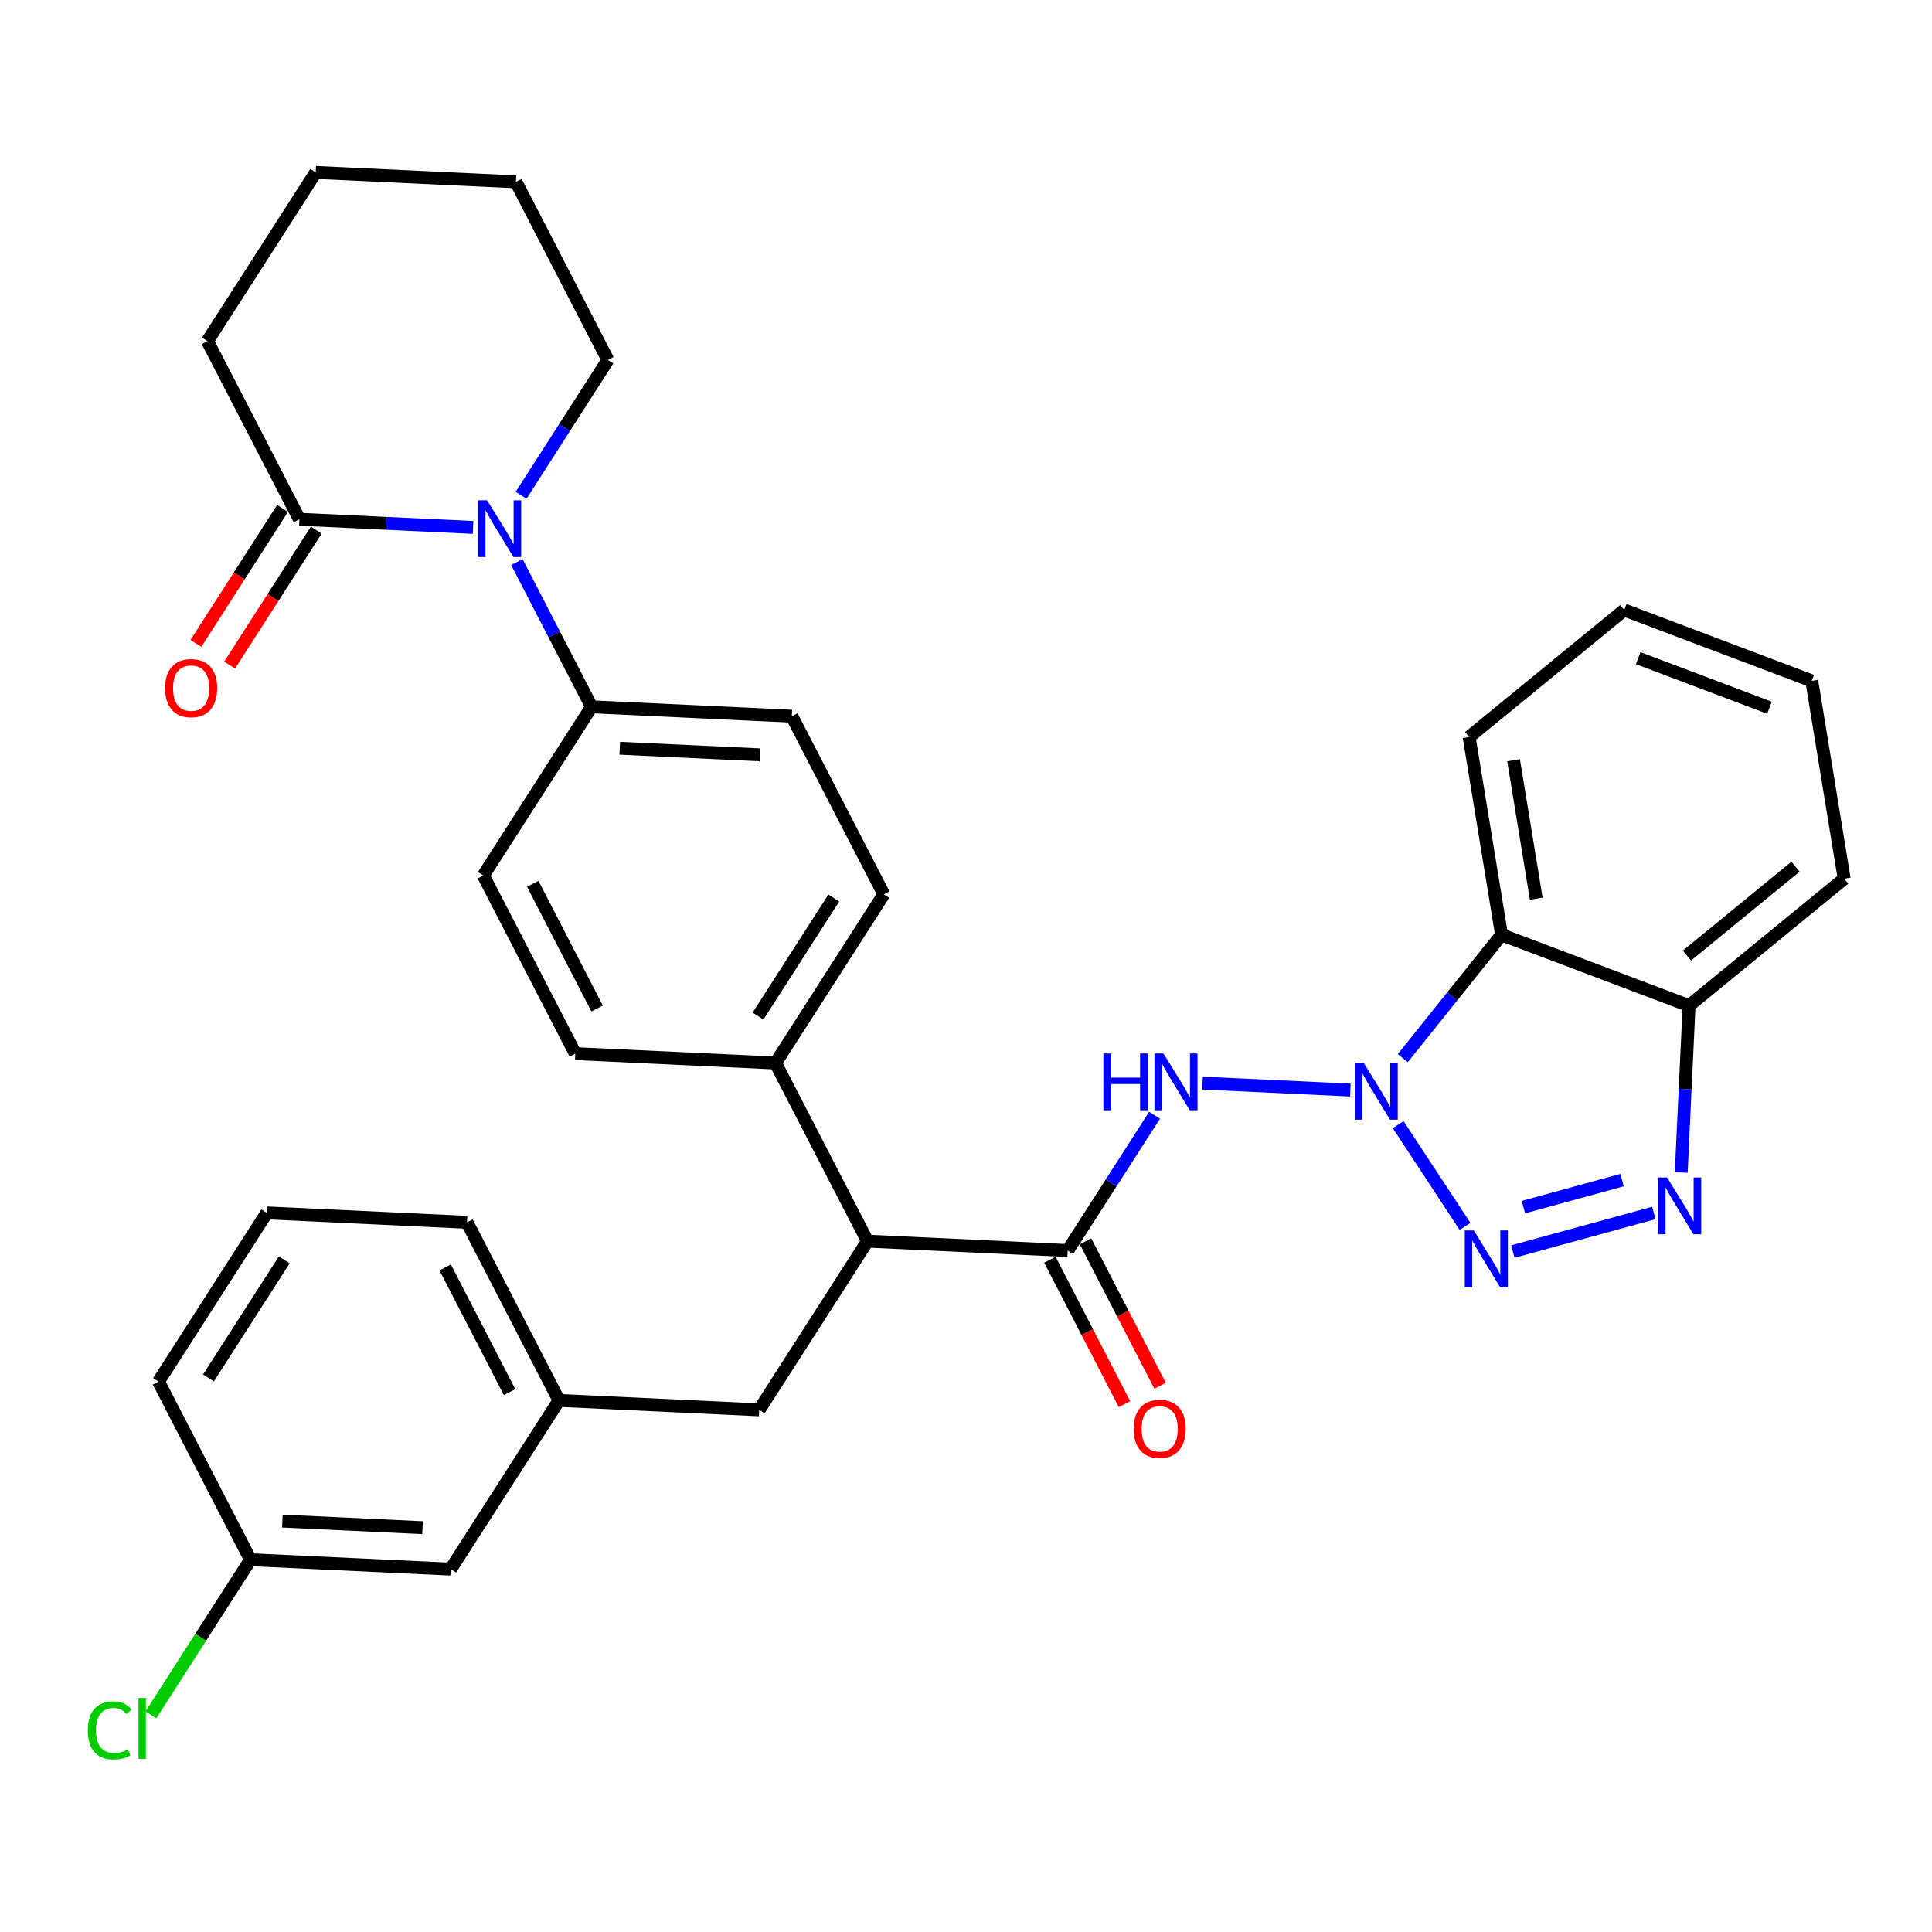 <?xml version='1.0' encoding='iso-8859-1'?>
<svg version='1.1' baseProfile='full'
              xmlns='http://www.w3.org/2000/svg'
                      xmlns:rdkit='http://www.rdkit.org/xml'
                      xmlns:xlink='http://www.w3.org/1999/xlink'
                  xml:space='preserve'
width='300px' height='300px' viewBox='0 0 300 300'>
<!-- END OF HEADER -->
<rect style='opacity:1.0;fill:#FFFFFF;stroke:none' width='300' height='300' x='0' y='0'> </rect>
<rect style='opacity:1.0;fill:#FFFFFF;stroke:none' width='300' height='300' x='0' y='0'> </rect>
<path class='bond-0 atom-0 atom-1' d='M 180.137,215.183 L 174.349,203.971' style='fill:none;fill-rule:evenodd;stroke:#FF0000;stroke-width:2.0px;stroke-linecap:butt;stroke-linejoin:miter;stroke-opacity:1' />
<path class='bond-0 atom-0 atom-1' d='M 174.349,203.971 L 168.561,192.76' style='fill:none;fill-rule:evenodd;stroke:#000000;stroke-width:2.0px;stroke-linecap:butt;stroke-linejoin:miter;stroke-opacity:1' />
<path class='bond-0 atom-0 atom-1' d='M 174.606,218.039 L 168.817,206.827' style='fill:none;fill-rule:evenodd;stroke:#FF0000;stroke-width:2.0px;stroke-linecap:butt;stroke-linejoin:miter;stroke-opacity:1' />
<path class='bond-0 atom-0 atom-1' d='M 168.817,206.827 L 163.029,195.616' style='fill:none;fill-rule:evenodd;stroke:#000000;stroke-width:2.0px;stroke-linecap:butt;stroke-linejoin:miter;stroke-opacity:1' />
<path class='bond-1 atom-1 atom-2' d='M 165.795,194.188 L 172.537,183.683' style='fill:none;fill-rule:evenodd;stroke:#000000;stroke-width:2.0px;stroke-linecap:butt;stroke-linejoin:miter;stroke-opacity:1' />
<path class='bond-1 atom-1 atom-2' d='M 172.537,183.683 L 179.28,173.178' style='fill:none;fill-rule:evenodd;stroke:#0000FF;stroke-width:2.0px;stroke-linecap:butt;stroke-linejoin:miter;stroke-opacity:1' />
<path class='bond-11 atom-1 atom-12' d='M 165.795,194.188 L 134.702,192.725' style='fill:none;fill-rule:evenodd;stroke:#000000;stroke-width:2.0px;stroke-linecap:butt;stroke-linejoin:miter;stroke-opacity:1' />
<path class='bond-2 atom-2 atom-3' d='M 186.729,168.186 L 209.683,169.266' style='fill:none;fill-rule:evenodd;stroke:#0000FF;stroke-width:2.0px;stroke-linecap:butt;stroke-linejoin:miter;stroke-opacity:1' />
<path class='bond-3 atom-3 atom-4' d='M 217.108,174.641 L 227.488,190.438' style='fill:none;fill-rule:evenodd;stroke:#0000FF;stroke-width:2.0px;stroke-linecap:butt;stroke-linejoin:miter;stroke-opacity:1' />
<path class='bond-33 atom-11 atom-3' d='M 233.16,145.16 L 225.491,154.735' style='fill:none;fill-rule:evenodd;stroke:#000000;stroke-width:2.0px;stroke-linecap:butt;stroke-linejoin:miter;stroke-opacity:1' />
<path class='bond-33 atom-11 atom-3' d='M 225.491,154.735 L 217.822,164.309' style='fill:none;fill-rule:evenodd;stroke:#0000FF;stroke-width:2.0px;stroke-linecap:butt;stroke-linejoin:miter;stroke-opacity:1' />
<path class='bond-4 atom-4 atom-5' d='M 234.914,194.341 L 256.802,188.35' style='fill:none;fill-rule:evenodd;stroke:#0000FF;stroke-width:2.0px;stroke-linecap:butt;stroke-linejoin:miter;stroke-opacity:1' />
<path class='bond-4 atom-4 atom-5' d='M 236.554,187.438 L 251.875,183.244' style='fill:none;fill-rule:evenodd;stroke:#0000FF;stroke-width:2.0px;stroke-linecap:butt;stroke-linejoin:miter;stroke-opacity:1' />
<path class='bond-5 atom-5 atom-6' d='M 261.06,182.066 L 261.669,169.113' style='fill:none;fill-rule:evenodd;stroke:#0000FF;stroke-width:2.0px;stroke-linecap:butt;stroke-linejoin:miter;stroke-opacity:1' />
<path class='bond-5 atom-5 atom-6' d='M 261.669,169.113 L 262.279,156.159' style='fill:none;fill-rule:evenodd;stroke:#000000;stroke-width:2.0px;stroke-linecap:butt;stroke-linejoin:miter;stroke-opacity:1' />
<path class='bond-6 atom-6 atom-7' d='M 262.279,156.159 L 286.364,136.441' style='fill:none;fill-rule:evenodd;stroke:#000000;stroke-width:2.0px;stroke-linecap:butt;stroke-linejoin:miter;stroke-opacity:1' />
<path class='bond-6 atom-6 atom-7' d='M 261.948,148.384 L 278.807,134.582' style='fill:none;fill-rule:evenodd;stroke:#000000;stroke-width:2.0px;stroke-linecap:butt;stroke-linejoin:miter;stroke-opacity:1' />
<path class='bond-36 atom-11 atom-6' d='M 233.16,145.16 L 262.279,156.159' style='fill:none;fill-rule:evenodd;stroke:#000000;stroke-width:2.0px;stroke-linecap:butt;stroke-linejoin:miter;stroke-opacity:1' />
<path class='bond-7 atom-7 atom-8' d='M 286.364,136.441 L 281.33,105.724' style='fill:none;fill-rule:evenodd;stroke:#000000;stroke-width:2.0px;stroke-linecap:butt;stroke-linejoin:miter;stroke-opacity:1' />
<path class='bond-8 atom-8 atom-9' d='M 281.33,105.724 L 252.211,94.724' style='fill:none;fill-rule:evenodd;stroke:#000000;stroke-width:2.0px;stroke-linecap:butt;stroke-linejoin:miter;stroke-opacity:1' />
<path class='bond-8 atom-8 atom-9' d='M 274.762,109.897 L 254.379,102.198' style='fill:none;fill-rule:evenodd;stroke:#000000;stroke-width:2.0px;stroke-linecap:butt;stroke-linejoin:miter;stroke-opacity:1' />
<path class='bond-9 atom-9 atom-10' d='M 252.211,94.724 L 228.126,114.443' style='fill:none;fill-rule:evenodd;stroke:#000000;stroke-width:2.0px;stroke-linecap:butt;stroke-linejoin:miter;stroke-opacity:1' />
<path class='bond-10 atom-10 atom-11' d='M 228.126,114.443 L 233.16,145.16' style='fill:none;fill-rule:evenodd;stroke:#000000;stroke-width:2.0px;stroke-linecap:butt;stroke-linejoin:miter;stroke-opacity:1' />
<path class='bond-10 atom-10 atom-11' d='M 235.024,118.043 L 238.548,139.546' style='fill:none;fill-rule:evenodd;stroke:#000000;stroke-width:2.0px;stroke-linecap:butt;stroke-linejoin:miter;stroke-opacity:1' />
<path class='bond-12 atom-12 atom-13' d='M 134.702,192.725 L 117.889,218.921' style='fill:none;fill-rule:evenodd;stroke:#000000;stroke-width:2.0px;stroke-linecap:butt;stroke-linejoin:miter;stroke-opacity:1' />
<path class='bond-20 atom-12 atom-21' d='M 134.702,192.725 L 120.423,165.067' style='fill:none;fill-rule:evenodd;stroke:#000000;stroke-width:2.0px;stroke-linecap:butt;stroke-linejoin:miter;stroke-opacity:1' />
<path class='bond-13 atom-13 atom-14' d='M 117.889,218.921 L 86.797,217.459' style='fill:none;fill-rule:evenodd;stroke:#000000;stroke-width:2.0px;stroke-linecap:butt;stroke-linejoin:miter;stroke-opacity:1' />
<path class='bond-14 atom-14 atom-15' d='M 86.797,217.459 L 72.517,189.8' style='fill:none;fill-rule:evenodd;stroke:#000000;stroke-width:2.0px;stroke-linecap:butt;stroke-linejoin:miter;stroke-opacity:1' />
<path class='bond-14 atom-14 atom-15' d='M 79.123,216.166 L 69.127,196.805' style='fill:none;fill-rule:evenodd;stroke:#000000;stroke-width:2.0px;stroke-linecap:butt;stroke-linejoin:miter;stroke-opacity:1' />
<path class='bond-34 atom-20 atom-14' d='M 69.984,243.654 L 86.797,217.459' style='fill:none;fill-rule:evenodd;stroke:#000000;stroke-width:2.0px;stroke-linecap:butt;stroke-linejoin:miter;stroke-opacity:1' />
<path class='bond-15 atom-15 atom-16' d='M 72.517,189.8 L 41.424,188.338' style='fill:none;fill-rule:evenodd;stroke:#000000;stroke-width:2.0px;stroke-linecap:butt;stroke-linejoin:miter;stroke-opacity:1' />
<path class='bond-16 atom-16 atom-17' d='M 41.424,188.338 L 24.611,214.533' style='fill:none;fill-rule:evenodd;stroke:#000000;stroke-width:2.0px;stroke-linecap:butt;stroke-linejoin:miter;stroke-opacity:1' />
<path class='bond-16 atom-16 atom-17' d='M 44.141,195.63 L 32.372,213.967' style='fill:none;fill-rule:evenodd;stroke:#000000;stroke-width:2.0px;stroke-linecap:butt;stroke-linejoin:miter;stroke-opacity:1' />
<path class='bond-17 atom-17 atom-18' d='M 24.611,214.533 L 38.891,242.192' style='fill:none;fill-rule:evenodd;stroke:#000000;stroke-width:2.0px;stroke-linecap:butt;stroke-linejoin:miter;stroke-opacity:1' />
<path class='bond-18 atom-18 atom-19' d='M 38.891,242.192 L 31.16,254.237' style='fill:none;fill-rule:evenodd;stroke:#000000;stroke-width:2.0px;stroke-linecap:butt;stroke-linejoin:miter;stroke-opacity:1' />
<path class='bond-18 atom-18 atom-19' d='M 31.16,254.237 L 23.429,266.283' style='fill:none;fill-rule:evenodd;stroke:#00CC00;stroke-width:2.0px;stroke-linecap:butt;stroke-linejoin:miter;stroke-opacity:1' />
<path class='bond-19 atom-18 atom-20' d='M 38.891,242.192 L 69.984,243.654' style='fill:none;fill-rule:evenodd;stroke:#000000;stroke-width:2.0px;stroke-linecap:butt;stroke-linejoin:miter;stroke-opacity:1' />
<path class='bond-19 atom-18 atom-20' d='M 43.847,236.193 L 65.612,237.216' style='fill:none;fill-rule:evenodd;stroke:#000000;stroke-width:2.0px;stroke-linecap:butt;stroke-linejoin:miter;stroke-opacity:1' />
<path class='bond-21 atom-21 atom-22' d='M 120.423,165.067 L 137.236,138.871' style='fill:none;fill-rule:evenodd;stroke:#000000;stroke-width:2.0px;stroke-linecap:butt;stroke-linejoin:miter;stroke-opacity:1' />
<path class='bond-21 atom-21 atom-22' d='M 117.705,157.775 L 129.474,139.438' style='fill:none;fill-rule:evenodd;stroke:#000000;stroke-width:2.0px;stroke-linecap:butt;stroke-linejoin:miter;stroke-opacity:1' />
<path class='bond-35 atom-33 atom-21' d='M 89.33,163.604 L 120.423,165.067' style='fill:none;fill-rule:evenodd;stroke:#000000;stroke-width:2.0px;stroke-linecap:butt;stroke-linejoin:miter;stroke-opacity:1' />
<path class='bond-22 atom-22 atom-23' d='M 137.236,138.871 L 122.956,111.213' style='fill:none;fill-rule:evenodd;stroke:#000000;stroke-width:2.0px;stroke-linecap:butt;stroke-linejoin:miter;stroke-opacity:1' />
<path class='bond-23 atom-23 atom-24' d='M 122.956,111.213 L 91.863,109.75' style='fill:none;fill-rule:evenodd;stroke:#000000;stroke-width:2.0px;stroke-linecap:butt;stroke-linejoin:miter;stroke-opacity:1' />
<path class='bond-23 atom-23 atom-24' d='M 117.999,117.212 L 96.234,116.188' style='fill:none;fill-rule:evenodd;stroke:#000000;stroke-width:2.0px;stroke-linecap:butt;stroke-linejoin:miter;stroke-opacity:1' />
<path class='bond-24 atom-24 atom-25' d='M 91.863,109.75 L 86.062,98.514' style='fill:none;fill-rule:evenodd;stroke:#000000;stroke-width:2.0px;stroke-linecap:butt;stroke-linejoin:miter;stroke-opacity:1' />
<path class='bond-24 atom-24 atom-25' d='M 86.062,98.514 L 80.261,87.278' style='fill:none;fill-rule:evenodd;stroke:#0000FF;stroke-width:2.0px;stroke-linecap:butt;stroke-linejoin:miter;stroke-opacity:1' />
<path class='bond-31 atom-24 atom-32' d='M 91.863,109.75 L 75.05,135.946' style='fill:none;fill-rule:evenodd;stroke:#000000;stroke-width:2.0px;stroke-linecap:butt;stroke-linejoin:miter;stroke-opacity:1' />
<path class='bond-25 atom-25 atom-26' d='M 80.912,76.906 L 87.654,66.401' style='fill:none;fill-rule:evenodd;stroke:#0000FF;stroke-width:2.0px;stroke-linecap:butt;stroke-linejoin:miter;stroke-opacity:1' />
<path class='bond-25 atom-25 atom-26' d='M 87.654,66.401 L 94.396,55.896' style='fill:none;fill-rule:evenodd;stroke:#000000;stroke-width:2.0px;stroke-linecap:butt;stroke-linejoin:miter;stroke-opacity:1' />
<path class='bond-37 atom-30 atom-25' d='M 46.491,80.629 L 59.977,81.264' style='fill:none;fill-rule:evenodd;stroke:#000000;stroke-width:2.0px;stroke-linecap:butt;stroke-linejoin:miter;stroke-opacity:1' />
<path class='bond-37 atom-30 atom-25' d='M 59.977,81.264 L 73.462,81.898' style='fill:none;fill-rule:evenodd;stroke:#0000FF;stroke-width:2.0px;stroke-linecap:butt;stroke-linejoin:miter;stroke-opacity:1' />
<path class='bond-26 atom-26 atom-27' d='M 94.396,55.896 L 80.117,28.238' style='fill:none;fill-rule:evenodd;stroke:#000000;stroke-width:2.0px;stroke-linecap:butt;stroke-linejoin:miter;stroke-opacity:1' />
<path class='bond-27 atom-27 atom-28' d='M 80.117,28.238 L 49.024,26.775' style='fill:none;fill-rule:evenodd;stroke:#000000;stroke-width:2.0px;stroke-linecap:butt;stroke-linejoin:miter;stroke-opacity:1' />
<path class='bond-28 atom-28 atom-29' d='M 49.024,26.775 L 32.211,52.971' style='fill:none;fill-rule:evenodd;stroke:#000000;stroke-width:2.0px;stroke-linecap:butt;stroke-linejoin:miter;stroke-opacity:1' />
<path class='bond-29 atom-29 atom-30' d='M 32.211,52.971 L 46.491,80.629' style='fill:none;fill-rule:evenodd;stroke:#000000;stroke-width:2.0px;stroke-linecap:butt;stroke-linejoin:miter;stroke-opacity:1' />
<path class='bond-30 atom-30 atom-31' d='M 43.871,78.948 L 37.145,89.428' style='fill:none;fill-rule:evenodd;stroke:#000000;stroke-width:2.0px;stroke-linecap:butt;stroke-linejoin:miter;stroke-opacity:1' />
<path class='bond-30 atom-30 atom-31' d='M 37.145,89.428 L 30.419,99.908' style='fill:none;fill-rule:evenodd;stroke:#FF0000;stroke-width:2.0px;stroke-linecap:butt;stroke-linejoin:miter;stroke-opacity:1' />
<path class='bond-30 atom-30 atom-31' d='M 49.11,82.311 L 42.384,92.791' style='fill:none;fill-rule:evenodd;stroke:#000000;stroke-width:2.0px;stroke-linecap:butt;stroke-linejoin:miter;stroke-opacity:1' />
<path class='bond-30 atom-30 atom-31' d='M 42.384,92.791 L 35.658,103.271' style='fill:none;fill-rule:evenodd;stroke:#FF0000;stroke-width:2.0px;stroke-linecap:butt;stroke-linejoin:miter;stroke-opacity:1' />
<path class='bond-32 atom-32 atom-33' d='M 75.05,135.946 L 89.33,163.604' style='fill:none;fill-rule:evenodd;stroke:#000000;stroke-width:2.0px;stroke-linecap:butt;stroke-linejoin:miter;stroke-opacity:1' />
<path class='bond-32 atom-32 atom-33' d='M 82.724,137.239 L 92.72,156.6' style='fill:none;fill-rule:evenodd;stroke:#000000;stroke-width:2.0px;stroke-linecap:butt;stroke-linejoin:miter;stroke-opacity:1' />
<path  class='atom-0' d='M 176.028 221.871
Q 176.028 219.755, 177.074 218.572
Q 178.12 217.389, 180.075 217.389
Q 182.029 217.389, 183.075 218.572
Q 184.121 219.755, 184.121 221.871
Q 184.121 224.013, 183.063 225.233
Q 182.005 226.441, 180.075 226.441
Q 178.132 226.441, 177.074 225.233
Q 176.028 224.025, 176.028 221.871
M 180.075 225.445
Q 181.419 225.445, 182.142 224.548
Q 182.876 223.639, 182.876 221.871
Q 182.876 220.141, 182.142 219.269
Q 181.419 218.385, 180.075 218.385
Q 178.73 218.385, 177.995 219.257
Q 177.273 220.128, 177.273 221.871
Q 177.273 223.652, 177.995 224.548
Q 178.73 225.445, 180.075 225.445
' fill='#FF0000'/>
<path  class='atom-2' d='M 171.334 163.585
L 172.529 163.585
L 172.529 167.332
L 177.036 167.332
L 177.036 163.585
L 178.231 163.585
L 178.231 172.4
L 177.036 172.4
L 177.036 168.328
L 172.529 168.328
L 172.529 172.4
L 171.334 172.4
L 171.334 163.585
' fill='#0000FF'/>
<path  class='atom-2' d='M 180.659 163.585
L 183.548 168.254
Q 183.834 168.714, 184.295 169.549
Q 184.756 170.383, 184.781 170.433
L 184.781 163.585
L 185.951 163.585
L 185.951 172.4
L 184.743 172.4
L 181.643 167.295
Q 181.282 166.697, 180.896 166.012
Q 180.522 165.328, 180.41 165.116
L 180.41 172.4
L 179.265 172.4
L 179.265 163.585
L 180.659 163.585
' fill='#0000FF'/>
<path  class='atom-3' d='M 211.752 165.047
L 214.641 169.716
Q 214.927 170.177, 215.388 171.011
Q 215.848 171.845, 215.873 171.895
L 215.873 165.047
L 217.044 165.047
L 217.044 173.862
L 215.836 173.862
L 212.736 168.757
Q 212.375 168.16, 211.989 167.475
Q 211.615 166.79, 211.503 166.579
L 211.503 173.862
L 210.358 173.862
L 210.358 165.047
L 211.752 165.047
' fill='#0000FF'/>
<path  class='atom-4' d='M 228.845 191.061
L 231.733 195.73
Q 232.02 196.191, 232.48 197.025
Q 232.941 197.859, 232.966 197.909
L 232.966 191.061
L 234.136 191.061
L 234.136 199.877
L 232.929 199.877
L 229.828 194.772
Q 229.467 194.174, 229.081 193.489
Q 228.708 192.804, 228.596 192.593
L 228.596 199.877
L 227.45 199.877
L 227.45 191.061
L 228.845 191.061
' fill='#0000FF'/>
<path  class='atom-5' d='M 258.867 182.844
L 261.756 187.513
Q 262.042 187.974, 262.503 188.808
Q 262.964 189.642, 262.989 189.692
L 262.989 182.844
L 264.159 182.844
L 264.159 191.659
L 262.951 191.659
L 259.851 186.554
Q 259.49 185.957, 259.104 185.272
Q 258.731 184.587, 258.618 184.376
L 258.618 191.659
L 257.473 191.659
L 257.473 182.844
L 258.867 182.844
' fill='#0000FF'/>
<path  class='atom-19' d='M 13.636 268.693
Q 13.636 266.501, 14.657 265.356
Q 15.691 264.198, 17.645 264.198
Q 19.463 264.198, 20.434 265.48
L 19.613 266.153
Q 18.903 265.219, 17.645 265.219
Q 16.313 265.219, 15.604 266.115
Q 14.906 266.999, 14.906 268.693
Q 14.906 270.436, 15.629 271.332
Q 16.363 272.229, 17.782 272.229
Q 18.754 272.229, 19.887 271.643
L 20.235 272.577
Q 19.775 272.876, 19.077 273.05
Q 18.38 273.225, 17.608 273.225
Q 15.691 273.225, 14.657 272.054
Q 13.636 270.884, 13.636 268.693
' fill='#00CC00'/>
<path  class='atom-19' d='M 21.505 263.662
L 22.651 263.662
L 22.651 273.113
L 21.505 273.113
L 21.505 263.662
' fill='#00CC00'/>
<path  class='atom-25' d='M 75.635 77.684
L 78.523 82.353
Q 78.81 82.814, 79.27 83.648
Q 79.731 84.483, 79.756 84.532
L 79.756 77.684
L 80.927 77.684
L 80.927 86.5
L 79.719 86.5
L 76.618 81.395
Q 76.257 80.797, 75.871 80.112
Q 75.498 79.427, 75.386 79.216
L 75.386 86.5
L 74.24 86.5
L 74.24 77.684
L 75.635 77.684
' fill='#0000FF'/>
<path  class='atom-31' d='M 25.631 106.85
Q 25.631 104.733, 26.677 103.551
Q 27.723 102.368, 29.678 102.368
Q 31.633 102.368, 32.678 103.551
Q 33.724 104.733, 33.724 106.85
Q 33.724 108.992, 32.666 110.212
Q 31.608 111.42, 29.678 111.42
Q 27.735 111.42, 26.677 110.212
Q 25.631 109.004, 25.631 106.85
M 29.678 110.423
Q 31.023 110.423, 31.745 109.527
Q 32.479 108.618, 32.479 106.85
Q 32.479 105.119, 31.745 104.248
Q 31.023 103.364, 29.678 103.364
Q 28.333 103.364, 27.599 104.235
Q 26.876 105.107, 26.876 106.85
Q 26.876 108.631, 27.599 109.527
Q 28.333 110.423, 29.678 110.423
' fill='#FF0000'/>
</svg>
